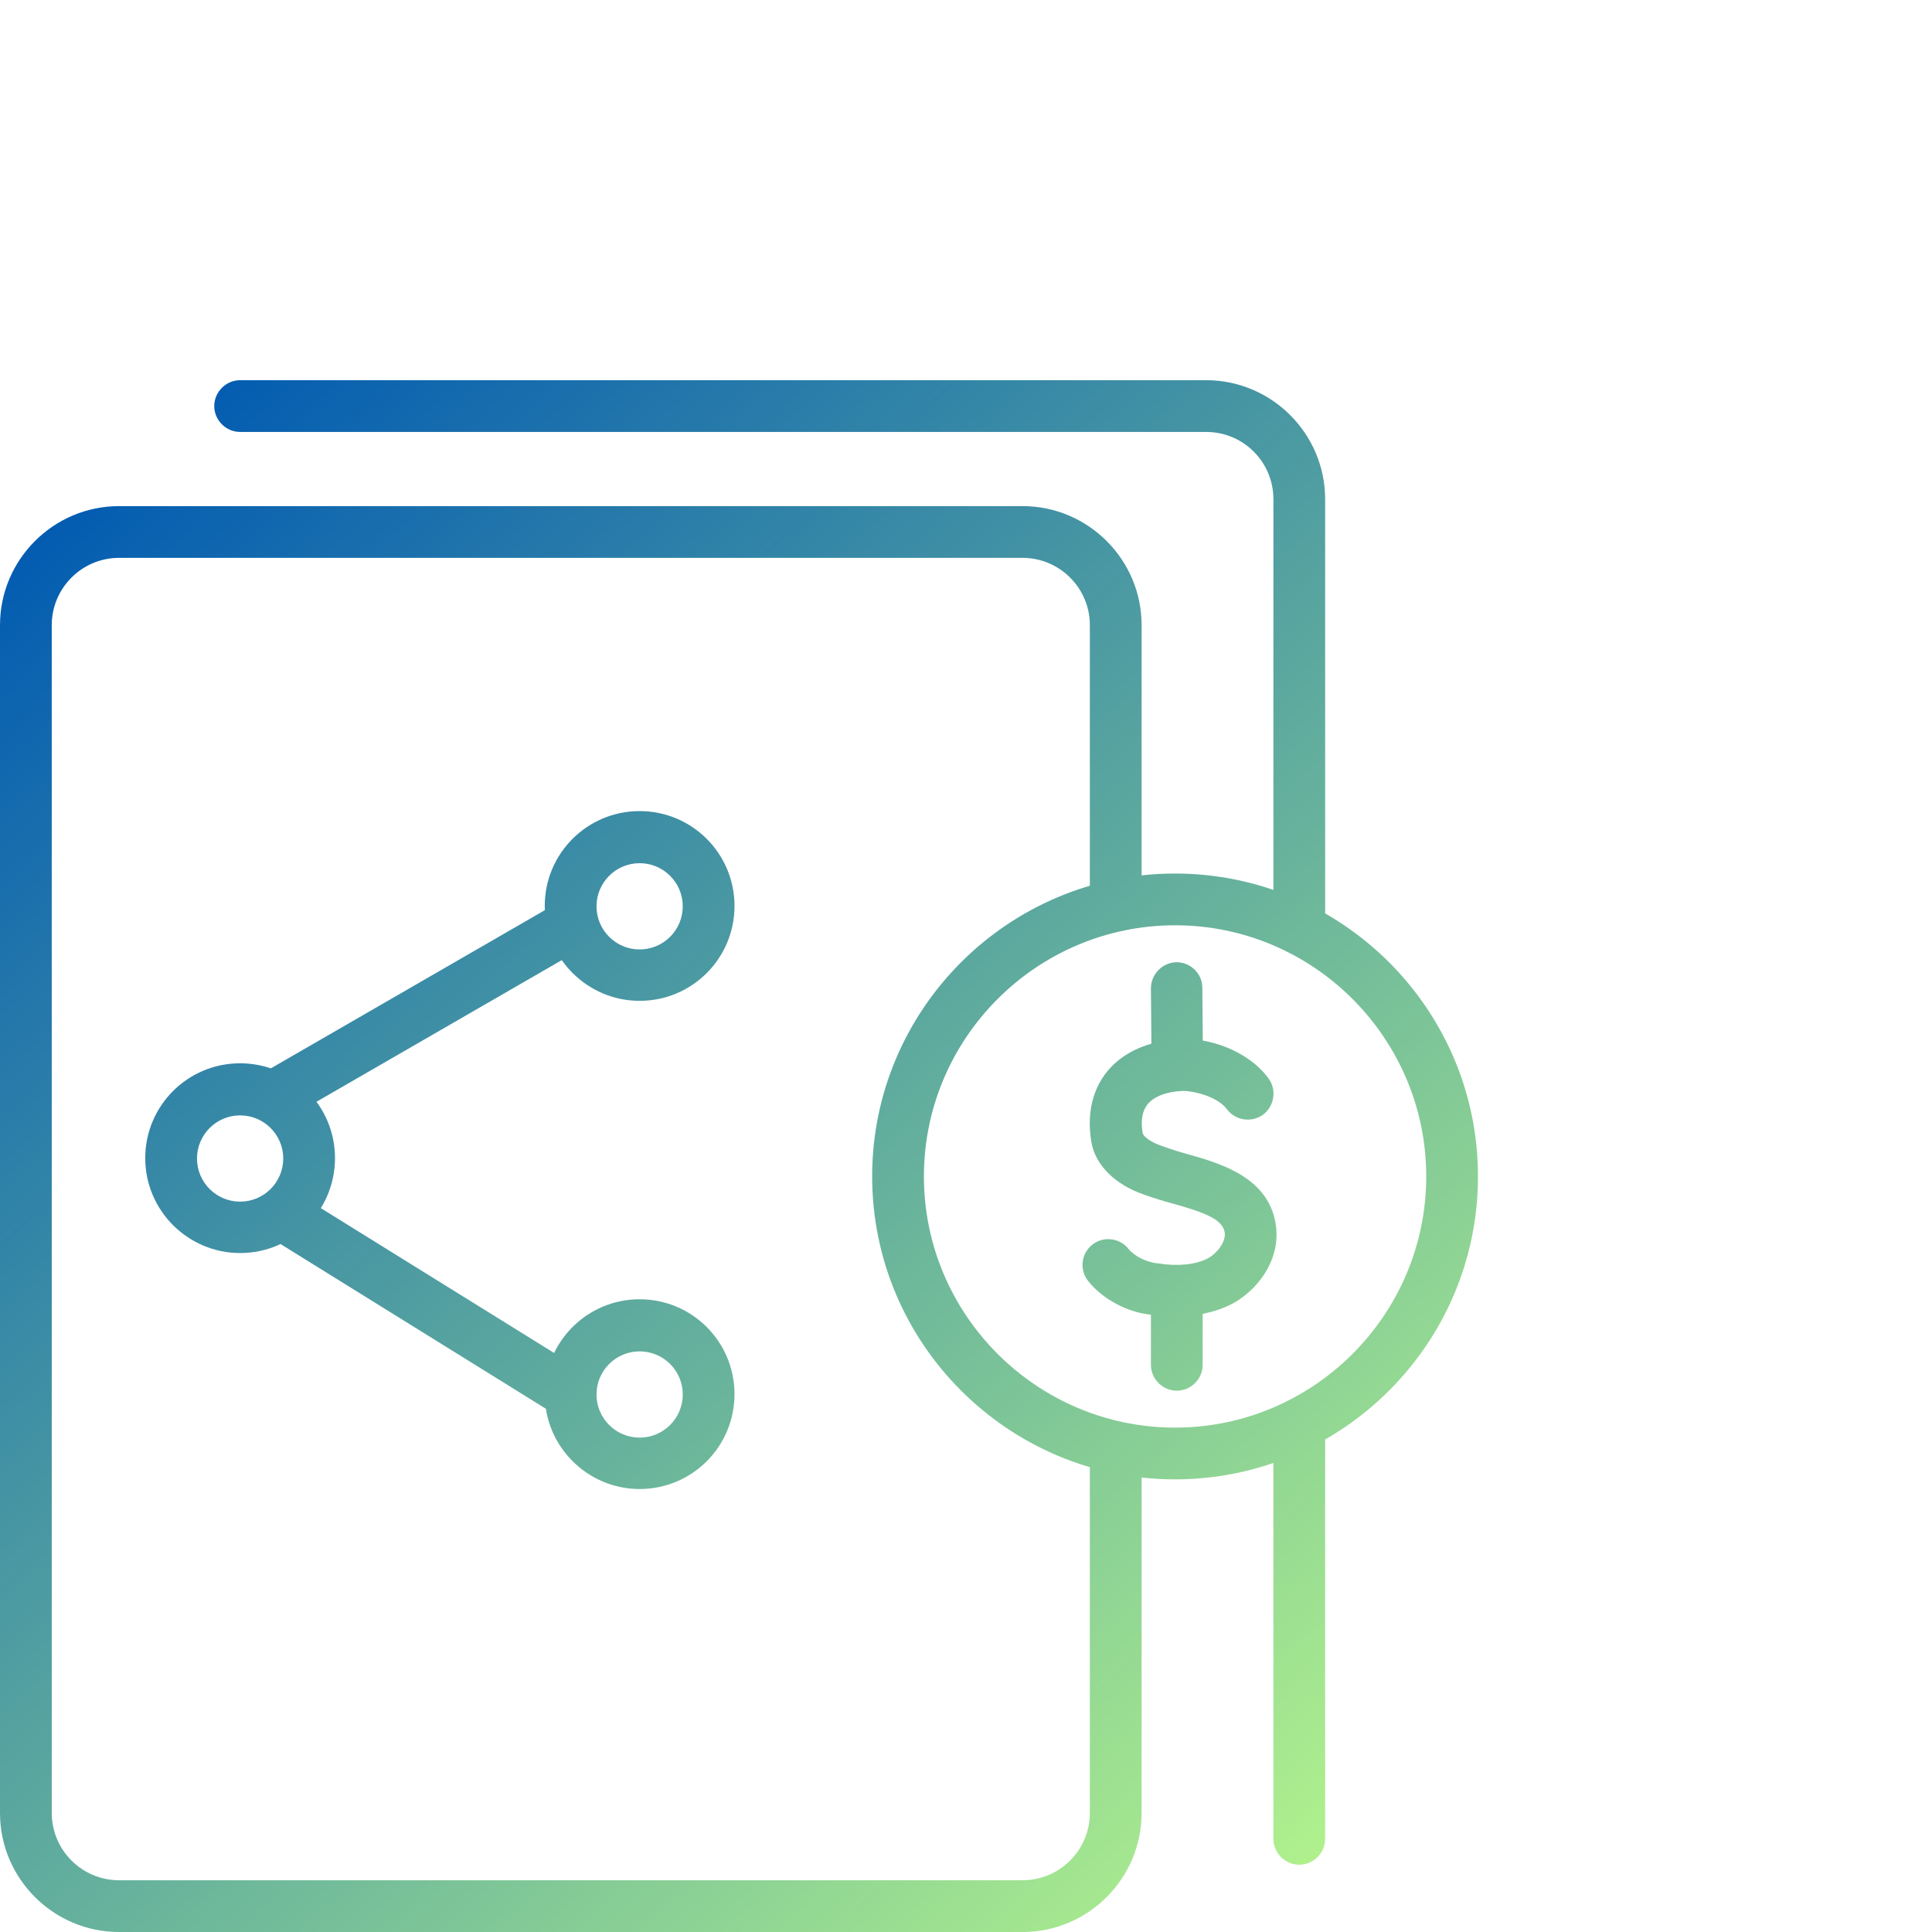 <svg xmlns="http://www.w3.org/2000/svg" xmlns:xlink="http://www.w3.org/1999/xlink" id="Layer_1" data-name="Layer 1" width="56" height="56" viewBox="0 0 56 56"><defs><style>      .cls-1 {        fill: url(#linear-gradient);      }      .cls-1, .cls-2, .cls-3, .cls-4, .cls-5, .cls-6, .cls-7, .cls-8, .cls-9, .cls-10, .cls-11, .cls-12 {        stroke-width: 0px;      }      .cls-2 {        fill: url(#linear-gradient-11);      }      .cls-3 {        fill: url(#linear-gradient-12);      }      .cls-4 {        fill: url(#linear-gradient-10);      }      .cls-5 {        fill: url(#linear-gradient-4);      }      .cls-6 {        fill: url(#linear-gradient-2);      }      .cls-7 {        fill: url(#linear-gradient-3);      }      .cls-8 {        fill: url(#linear-gradient-8);      }      .cls-9 {        fill: url(#linear-gradient-9);      }      .cls-10 {        fill: url(#linear-gradient-7);      }      .cls-11 {        fill: url(#linear-gradient-5);      }      .cls-12 {        fill: url(#linear-gradient-6);      }    </style><linearGradient id="linear-gradient" x1="49.06" y1="46.28" x2="11.5" y2="4.75" gradientUnits="userSpaceOnUse"><stop offset="0" stop-color="#b5f58c"></stop><stop offset="1" stop-color="#0059b2"></stop></linearGradient><linearGradient id="linear-gradient-2" x1="46.88" y1="48.25" x2="9.32" y2="6.73" xlink:href="#linear-gradient"></linearGradient><linearGradient id="linear-gradient-3" x1="44.71" y1="50.21" x2="7.15" y2="8.69" xlink:href="#linear-gradient"></linearGradient><linearGradient id="linear-gradient-4" x1="36.63" y1="57.53" x2="-.94" y2="16.01" xlink:href="#linear-gradient"></linearGradient><linearGradient id="linear-gradient-5" x1="42.29" y1="52.4" x2="4.72" y2="10.88" xlink:href="#linear-gradient"></linearGradient><linearGradient id="linear-gradient-6" x1="51.11" y1="44.43" x2="13.54" y2="2.91" xlink:href="#linear-gradient"></linearGradient><linearGradient id="linear-gradient-7" x1="46.87" y1="48.26" x2="9.3" y2="6.74" xlink:href="#linear-gradient"></linearGradient><linearGradient id="linear-gradient-8" x1="42.24" y1="52.45" x2="4.67" y2="10.93" xlink:href="#linear-gradient"></linearGradient><linearGradient id="linear-gradient-9" x1="35.2" y1="58.82" x2="-2.37" y2="17.3" xlink:href="#linear-gradient"></linearGradient><linearGradient id="linear-gradient-10" x1="32.23" y1="61.51" x2="-5.34" y2="19.99" xlink:href="#linear-gradient"></linearGradient><linearGradient id="linear-gradient-11" x1="37.34" y1="56.88" x2="-.23" y2="15.36" gradientTransform="translate(16.28 -2.25) rotate(30)" xlink:href="#linear-gradient"></linearGradient><linearGradient id="linear-gradient-12" x1="33.09" y1="60.73" x2="-4.48" y2="19.21" gradientTransform="translate(37.94 7.38) rotate(58.17)" xlink:href="#linear-gradient"></linearGradient></defs><g><path class="cls-1" d="m34.13,31.62c-.41,0-.75-.33-.75-.74l-.02-2.23c0-.41.33-.75.74-.76h0c.41,0,.75.33.75.74l.02,2.23c0,.41-.33.75-.74.76h0Z"></path><path class="cls-6" d="m34.09,38.17c-.24,0-.48-.02-.72-.06-.69-.07-1.41-.45-1.83-.98-.26-.33-.2-.8.12-1.05.32-.26.8-.2,1.05.12.17.21.52.39.86.42.54.09,1.08.04,1.43-.14.22-.11.53-.44.5-.74-.04-.41-.65-.61-1.49-.85-.3-.08-.59-.17-.84-.26-.85-.29-1.43-.86-1.54-1.55-.16-1,.16-1.65.46-2.02.46-.57,1.22-.9,2.12-.94.79-.05,1.95.31,2.56,1.14.24.33.17.8-.16,1.05-.34.24-.8.17-1.05-.16-.22-.31-.83-.52-1.28-.53-.46.02-.83.16-1.02.39-.15.19-.2.47-.14.83.01.08.2.26.57.38.24.09.47.16.72.23.96.27,2.42.68,2.58,2.13.11,1.01-.6,1.87-1.31,2.23-.46.23-1.03.35-1.6.35Z"></path><path class="cls-7" d="m34.11,40.31c-.41,0-.75-.34-.75-.75v-2.14c0-.41.34-.75.75-.75s.75.34.75.75v2.14c0,.41-.34.75-.75.75Z"></path></g><path class="cls-5" d="m29.64,56H3.45c-1.9,0-3.45-1.55-3.45-3.45V18.12c0-1.9,1.55-3.45,3.45-3.45h26.19c1.9,0,3.45,1.55,3.45,3.45v8.13h-1.5v-8.13c0-1.08-.88-1.95-1.95-1.95H3.45c-1.08,0-1.95.88-1.95,1.95v34.43c0,1.08.88,1.95,1.95,1.95h26.19c1.08,0,1.95-.88,1.95-1.95v-10.6h1.5v10.6c0,1.9-1.55,3.45-3.45,3.45Z"></path><path class="cls-11" d="m37.66,54.05c-.41,0-.75-.34-.75-.75v-12.02c0-.41.34-.75.75-.75s.75.34.75.75v12.02c0,.41-.34.75-.75.75Z"></path><path class="cls-12" d="m37.66,27.67c-.41,0-.75-.34-.75-.75v-12.45c0-1.08-.87-1.95-1.95-1.95H6.96c-.41,0-.75-.34-.75-.75s.34-.75.75-.75h28c1.9,0,3.45,1.55,3.45,3.45v12.45c0,.41-.34.75-.75.75Z"></path><path class="cls-10" d="m34.06,42.88c-4.84,0-8.78-3.94-8.78-8.78s3.94-8.78,8.78-8.78,8.78,3.94,8.78,8.78-3.94,8.78-8.78,8.78Zm0-16.06c-4.01,0-7.28,3.27-7.28,7.28s3.27,7.28,7.28,7.28,7.28-3.27,7.28-7.28-3.27-7.28-7.28-7.28Z"></path><path class="cls-8" d="m18.54,29.01c-1.51,0-2.75-1.23-2.75-2.75s1.23-2.75,2.75-2.75,2.75,1.23,2.75,2.75-1.23,2.75-2.75,2.75Zm0-3.99c-.69,0-1.25.56-1.25,1.25s.56,1.25,1.25,1.25,1.25-.56,1.25-1.25-.56-1.25-1.25-1.25Z"></path><path class="cls-9" d="m18.54,43.16c-1.51,0-2.75-1.23-2.75-2.75s1.23-2.75,2.75-2.75,2.75,1.23,2.75,2.75-1.23,2.75-2.75,2.75Zm0-3.99c-.69,0-1.25.56-1.25,1.25s.56,1.25,1.25,1.25,1.25-.56,1.25-1.25-.56-1.25-1.25-1.25Z"></path><path class="cls-4" d="m6.96,36.32c-1.51,0-2.75-1.23-2.75-2.75s1.23-2.75,2.75-2.75,2.75,1.23,2.75,2.75-1.23,2.75-2.75,2.75Zm0-3.99c-.69,0-1.25.56-1.25,1.25s.56,1.25,1.25,1.25,1.25-.56,1.25-1.25-.56-1.25-1.25-1.25Z"></path><rect class="cls-2" x="7.19" y="28.49" width="10.29" height="1.5" transform="translate(-12.97 10.09) rotate(-30)"></rect><rect class="cls-3" x="11.59" y="32.85" width="1.5" height="9.91" transform="translate(-26.28 28.34) rotate(-58.17)"></rect></svg>
